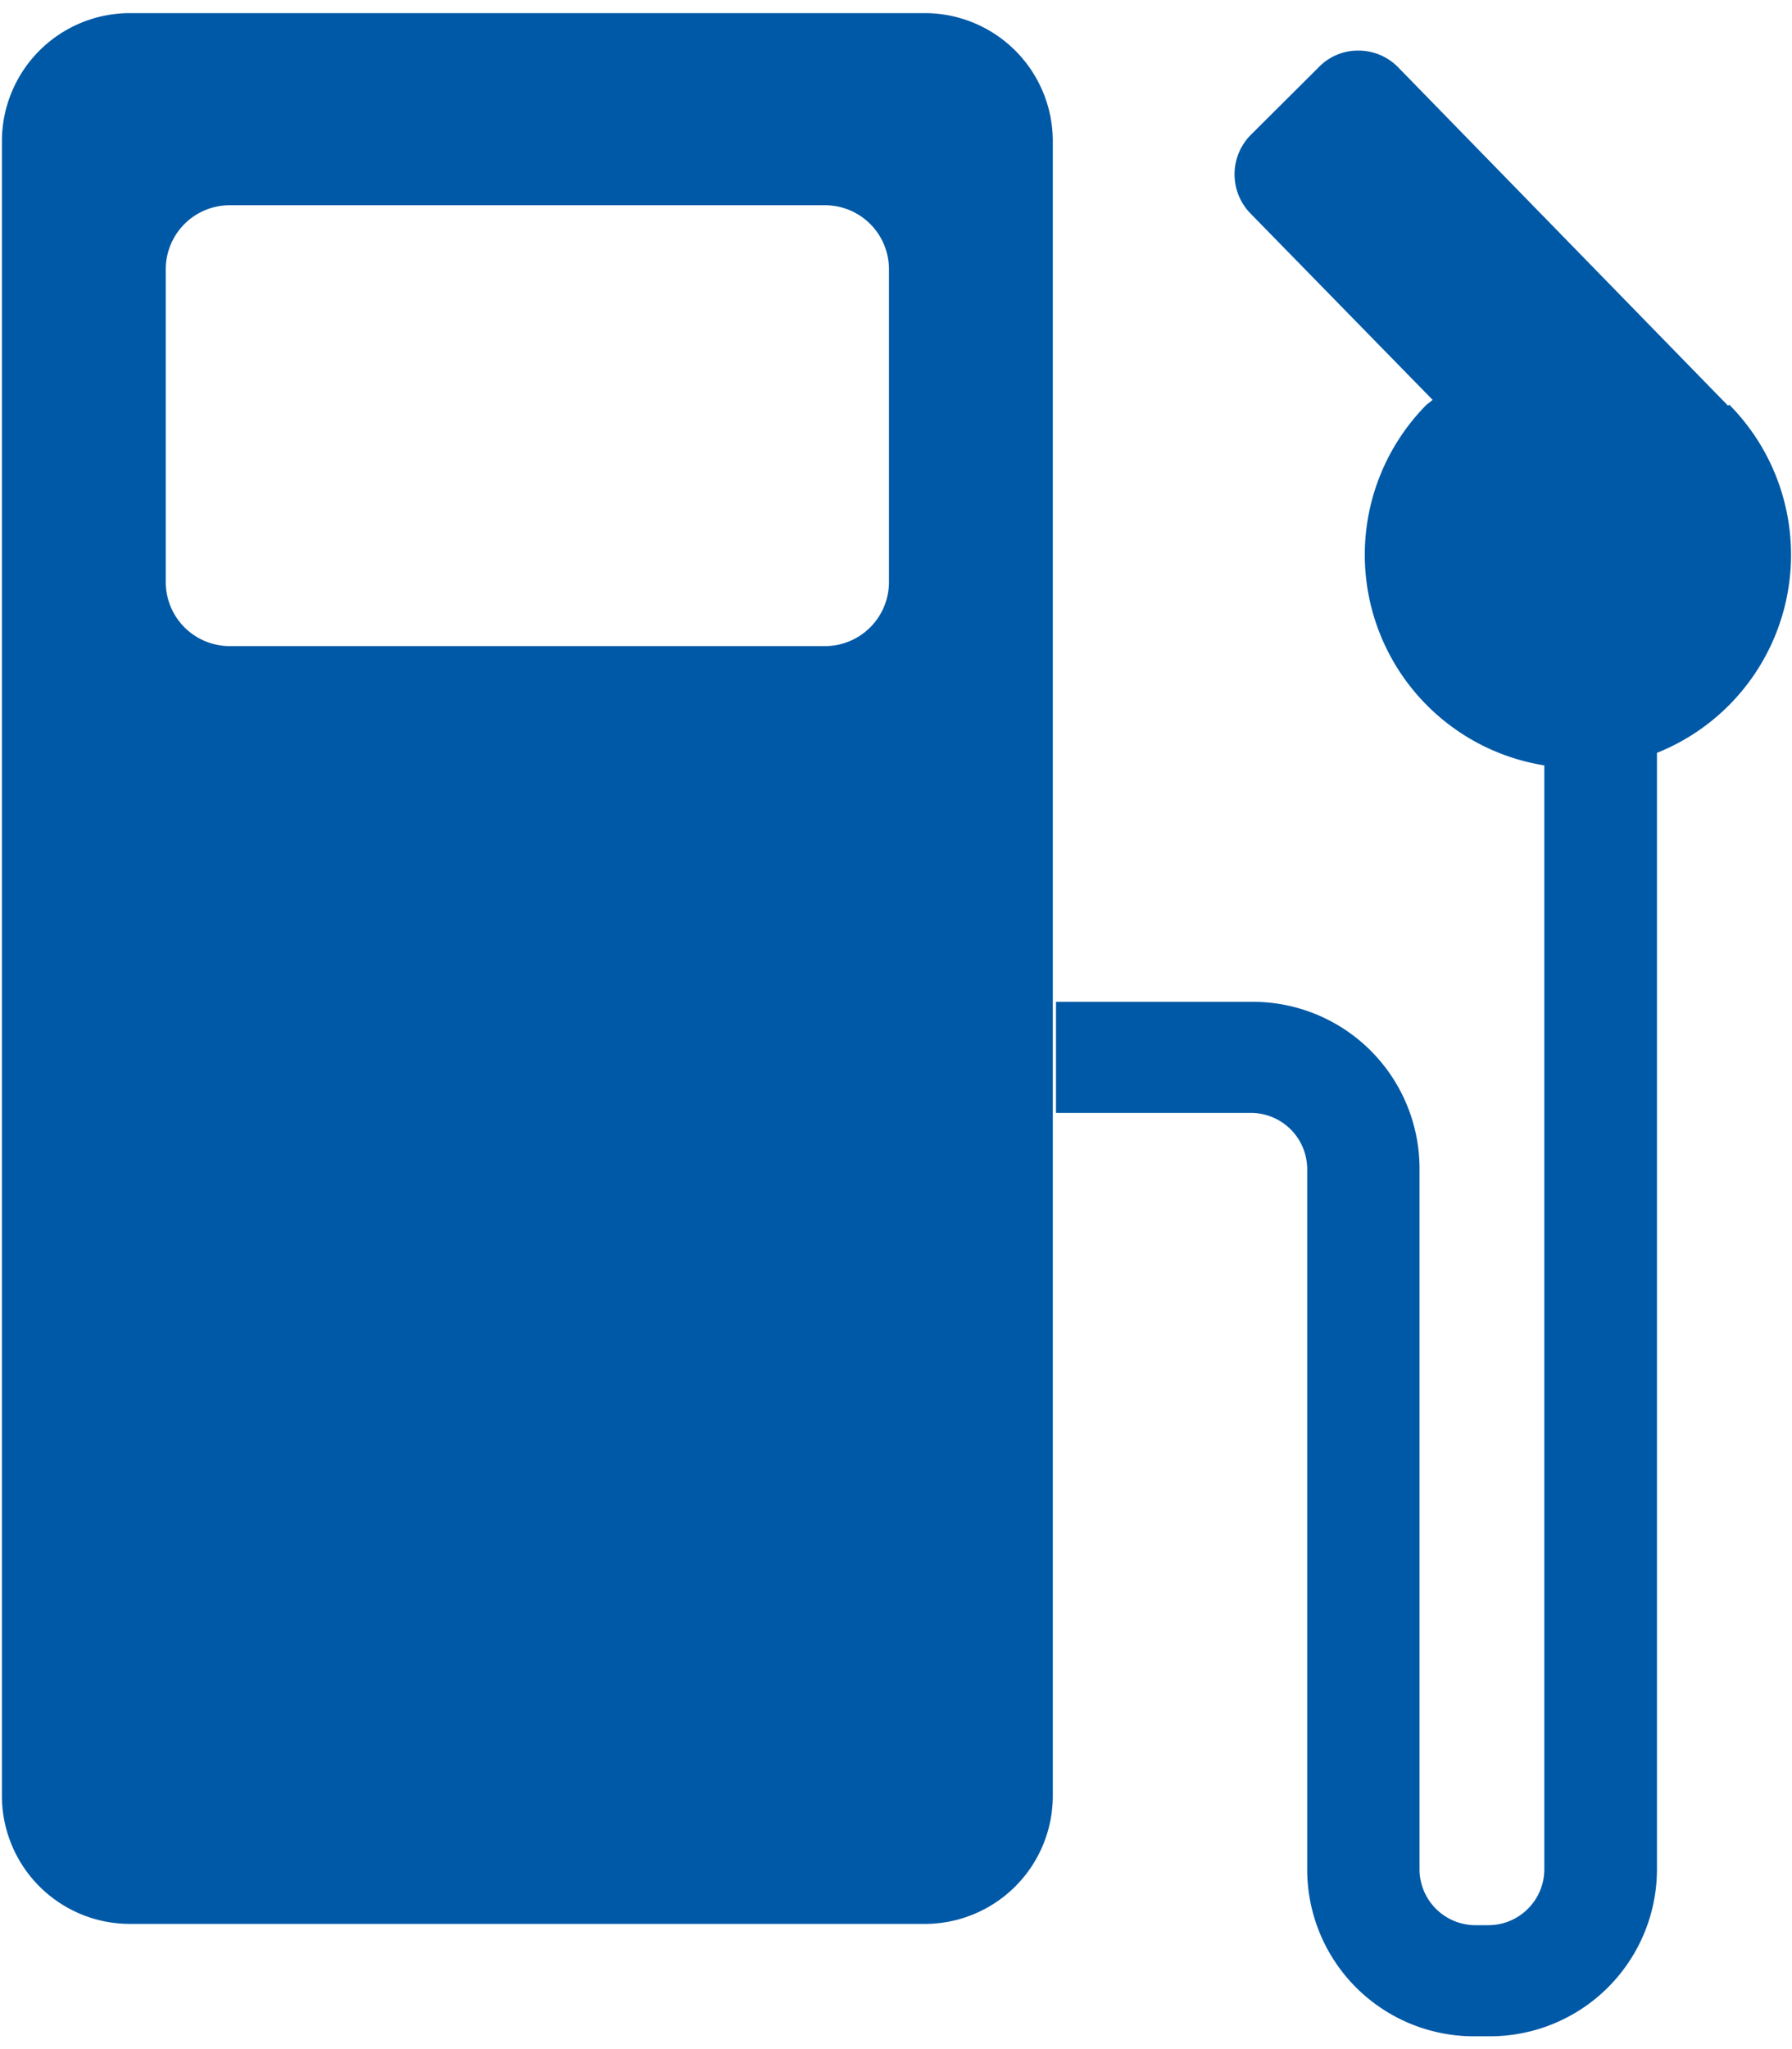 <svg id="レイヤー_1" data-name="レイヤー 1" xmlns="http://www.w3.org/2000/svg" viewBox="0 0 56 64"><defs><style>.cls-1{fill:#0059a6;}</style></defs><path class="cls-1" d="M50,21.41a1.73,1.73,0,0,0-1.74,1.74V58.39a1.75,1.75,0,0,1-1.74,1.74H46.1a1.75,1.75,0,0,1-1.74-1.74V36.5a5.21,5.21,0,0,0-5.21-5.21H33v3.47h6.11a1.76,1.76,0,0,1,1.74,1.74V58.39A5.21,5.21,0,0,0,46.1,63.6h.46a5.22,5.22,0,0,0,5.22-5.21V23.15A1.73,1.73,0,0,0,50,21.41"/><path class="cls-1" d="M54,12.67h0L43.69,2.1a1.73,1.73,0,0,0-1.23-.52,1.7,1.7,0,0,0-1.24.51L39.08,4.22a1.75,1.75,0,0,0,0,2.45l5.69,5.82-.19.15a6.66,6.66,0,1,0,9.46,0"/><path class="cls-1" d="M32.9,56.09a4,4,0,0,1-4,4H4.06a4,4,0,0,1-4-4V4.41a4,4,0,0,1,4-4H28.9a4,4,0,0,1,4,4ZM27.78,8.41a2,2,0,0,0-2-2H7.18a2,2,0,0,0-2,2v9.77a2,2,0,0,0,2,2h18.6a2,2,0,0,0,2-2Z"/></svg>
